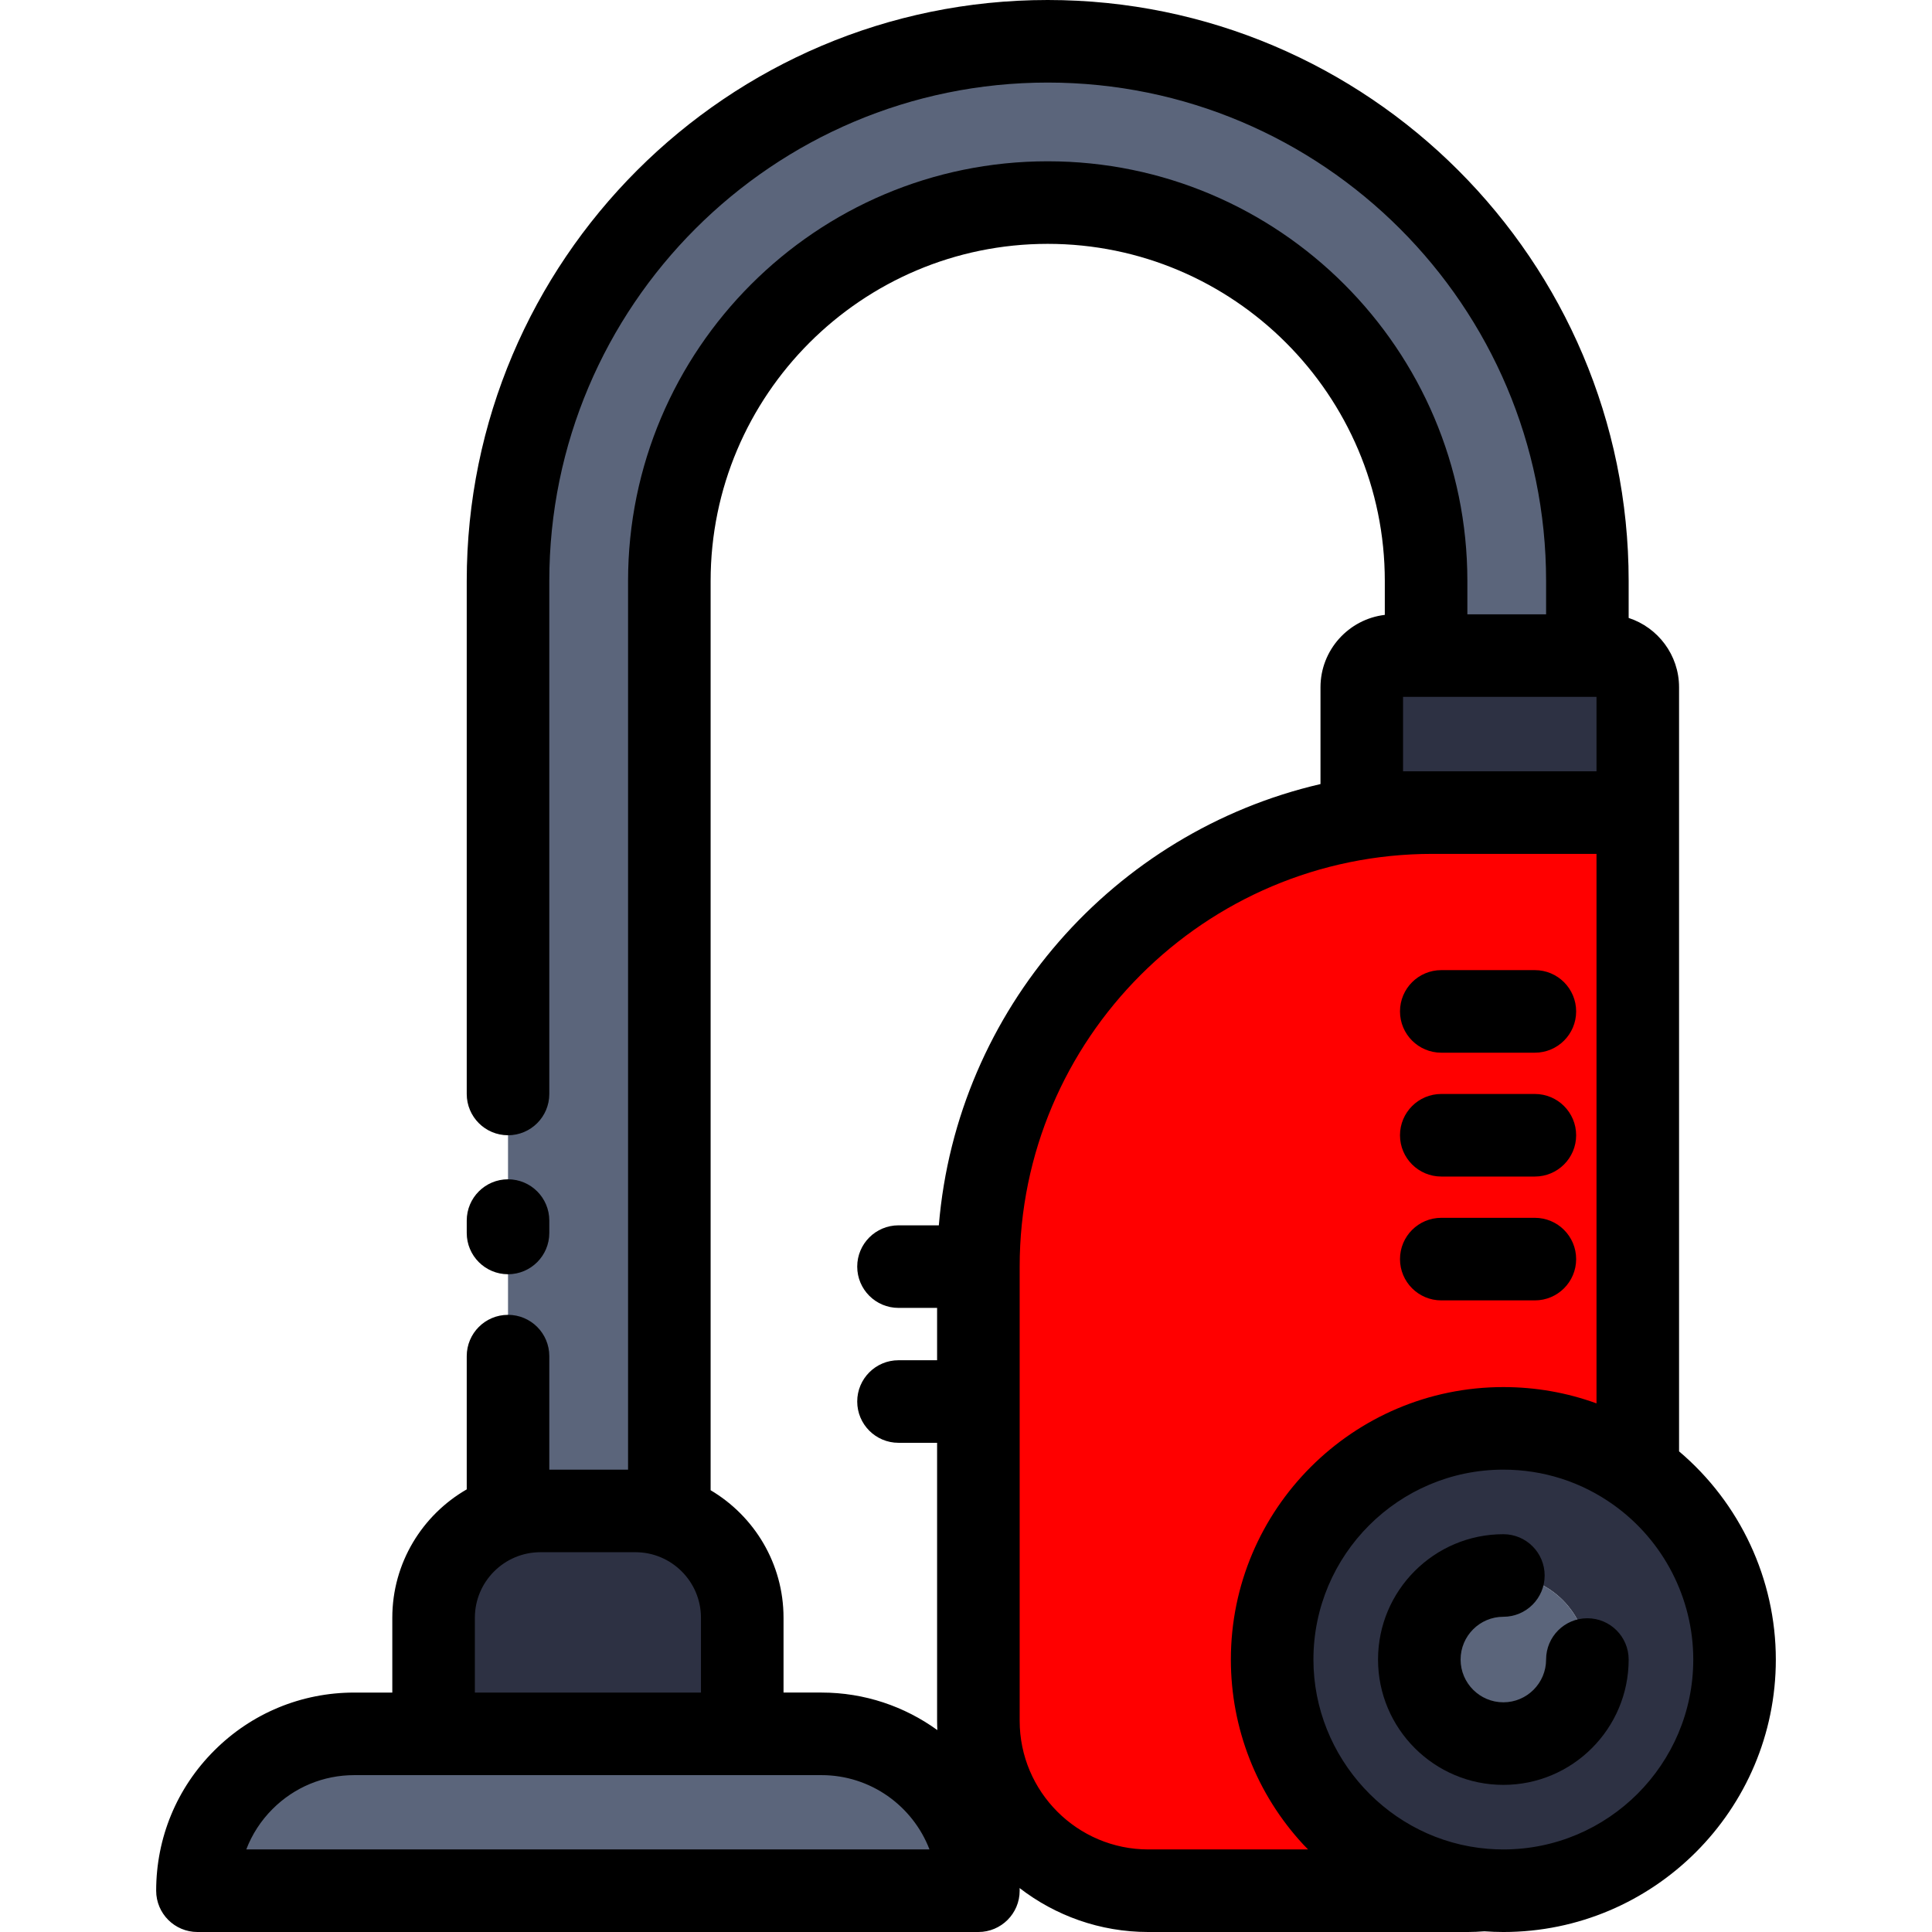 <?xml version="1.0" encoding="UTF-8"?> <svg xmlns="http://www.w3.org/2000/svg" xmlns:xlink="http://www.w3.org/1999/xlink" height="800px" width="800px" version="1.1" id="Layer_1" viewBox="0 0 512 512" xml:space="preserve" fill="#000000"> <g id="SVGRepo_bgCarrier" stroke-width="0"></g> <g id="SVGRepo_tracerCarrier" stroke-linecap="round" stroke-linejoin="round"></g> <g id="SVGRepo_iconCarrier"> <path style="fill:#2d3143;" d="M434.029,389.951c15.524,11.115,25.644,29.298,25.644,49.843c0,33.838-27.438,61.265-61.265,61.265 c-1.707,0-3.402-0.066-5.076-0.208c-31.464-2.582-56.2-28.926-56.2-61.057c0-33.838,27.438-61.265,61.276-61.265 C411.69,378.53,423.997,382.764,434.029,389.951z M420.671,439.795c0-12.297-9.966-22.274-22.263-22.274 c-12.308,0-22.274,9.977-22.274,22.274s9.966,22.274,22.274,22.274C410.705,462.069,420.671,452.092,420.671,439.795z"></path> <path style="fill:#ff0000;" d="M434.029,215.346v174.605c-10.032-7.188-22.34-11.422-35.621-11.422 c-33.838,0-61.276,27.427-61.276,61.265c0,32.131,24.736,58.475,56.2,61.057c-1.433,0.142-2.888,0.208-4.354,0.208h-84.655 c-24.878,0-45.041-20.163-45.041-45.041v-84.6v-35.752c0-66.451,53.869-120.32,120.32-120.32H434.029z"></path> <path style="fill:#2d3143;" d="M434.029,182.143v33.203h-54.427h-18.719v-33.203c0-4.639,3.763-8.402,8.402-8.402h8.643h42.743 h4.945C430.255,173.741,434.029,177.504,434.029,182.143z"></path> <g> <path style="fill:#5b657b;" d="M420.671,153.961v19.78h-42.743v-19.78c0-55.292-44.986-100.278-100.278-100.278 S177.384,98.669,177.384,153.961V400.41h-8.993h-25.162h-8.599V153.961c0-78.868,64.164-143.021,143.021-143.021 C356.518,10.94,420.671,75.093,420.671,153.961z"></path> <path style="fill:#5b657b;" d="M398.408,417.521c12.297,0,22.263,9.977,22.263,22.274s-9.966,22.274-22.263,22.274 c-12.308,0-22.274-9.977-22.274-22.274S386.101,417.521,398.408,417.521z"></path> <path style="fill:#5b657b;" d="M259.282,501.06H52.327c0-11.487,4.65-21.88,12.176-29.396c7.527-7.527,17.92-12.176,29.396-12.176 h21.005h81.8h21.005C240.673,459.487,259.282,478.096,259.282,501.06z"></path> </g> <path style="fill:#2d3143;" d="M196.704,428.723v30.764h-81.8v-30.764c0-15.634,12.68-28.313,28.324-28.313h25.162 C184.025,400.41,196.704,413.09,196.704,428.723z"></path> <path d="M444.97,384.626V215.346v-33.203c0-8.574-5.614-15.852-13.358-18.382v-9.8C431.612,69.067,362.545,0,277.651,0 S123.69,69.067,123.69,153.961v135.954c0,6.041,4.898,10.94,10.94,10.94c6.042,0,10.94-4.899,10.94-10.94V153.961 c0-72.83,59.251-132.081,132.081-132.081s132.081,59.251,132.081,132.081v8.839h-20.863v-8.839 c0-61.326-49.892-111.218-111.218-111.218c-61.32,0-111.207,49.892-111.207,111.218V389.47H145.57v-30.085 c0-6.041-4.898-10.94-10.94-10.94s-10.94,4.899-10.94,10.94v35.313c-11.775,6.784-19.725,19.49-19.725,34.026v19.824H93.899 c-14.026,0-27.214,5.462-37.127,15.375c-9.922,9.907-15.386,23.097-15.386,37.138c0,6.041,4.898,10.94,10.94,10.94h206.955 c6.042,0,10.94-4.899,10.94-10.94c0-0.236-0.014-0.468-0.017-0.703c9.452,7.292,21.283,11.644,34.118,11.644h84.655 c1.504,0,2.971-0.073,4.401-0.186c1.631,0.115,3.309,0.186,5.029,0.186c39.815,0,72.205-32.391,72.205-72.205 C470.613,418.5,461.119,398.282,444.97,384.626z M420.671,184.681h2.418v19.725h-51.266v-19.725h6.105H420.671z M277.651,64.624 c49.26,0,89.337,40.077,89.337,89.337v8.988c-9.585,1.141-17.045,9.307-17.045,19.193v25.643 c-54.695,12.681-96.392,59.65-101.142,116.941h-10.689c-6.042,0-10.94,4.899-10.94,10.94s4.898,10.94,10.94,10.94h10.229v13.872 h-10.229c-6.042,0-10.94,4.899-10.94,10.94s4.898,10.94,10.94,10.94h10.229v73.66c0,0.829,0.027,1.652,0.062,2.472 c-8.641-6.248-19.24-9.945-30.695-9.945h-10.065v-19.824c0-14.371-7.768-26.956-19.32-33.795V153.961 C188.324,104.701,228.396,64.624,277.651,64.624z M125.845,428.723c0-9.579,7.798-17.373,17.384-17.373h25.162 c9.579,0,17.373,7.794,17.373,17.373v19.824h-59.919V428.723z M65.267,490.12c1.516-3.978,3.871-7.623,6.972-10.72 c5.785-5.786,13.478-8.972,21.66-8.972h21.005h81.8h21.005c13.038,0,24.201,8.188,28.614,19.692H65.267z M270.222,456.019V335.666 c0-60.312,49.068-109.38,109.38-109.38h43.487v145.626c-7.835-2.852-16.154-4.322-24.681-4.322 c-39.82,0-72.216,32.391-72.216,72.205c0,18.246,6.823,35.663,19.214,49.043c0.406,0.438,0.828,0.856,1.244,1.282h-42.327 C285.52,490.12,270.222,474.823,270.222,456.019z M398.408,490.12c-1.442,0-2.837-0.057-4.181-0.172 c-25.881-2.122-46.154-24.153-46.154-50.153c0-27.749,22.581-50.325,50.336-50.325c10.576,0,20.69,3.242,29.25,9.375 c0.001,0.001,0.002,0.001,0.003,0.002c13.195,9.447,21.072,24.754,21.072,40.948C448.733,467.544,426.157,490.12,398.408,490.12z"></path> <path d="M420.671,428.855c-6.042,0-10.94,4.899-10.94,10.94c0,6.25-5.08,11.334-11.323,11.334c-6.249,0-11.334-5.084-11.334-11.334 s5.084-11.334,11.334-11.334c6.042,0,10.94-4.899,10.94-10.94s-4.898-10.94-10.94-10.94c-18.314,0-33.214,14.899-33.214,33.214 s14.9,33.214,33.214,33.214c18.308,0,33.203-14.899,33.203-33.214C431.612,433.754,426.714,428.855,420.671,428.855z"></path> <path d="M134.63,337.687c6.042,0,10.94-4.899,10.94-10.94v-3.282c0-6.041-4.898-10.94-10.94-10.94c-6.042,0-10.94,4.899-10.94,10.94 v3.282C123.69,332.788,128.587,337.687,134.63,337.687z"></path> <path d="M381.954,278.974h24.801c6.042,0,10.94-4.899,10.94-10.94s-4.898-10.94-10.94-10.94h-24.801 c-6.042,0-10.94,4.899-10.94,10.94S375.912,278.974,381.954,278.974z"></path> <path d="M381.954,311.795h24.801c6.042,0,10.94-4.899,10.94-10.94s-4.898-10.94-10.94-10.94h-24.801 c-6.042,0-10.94,4.899-10.94,10.94S375.912,311.795,381.954,311.795z"></path> <path d="M381.954,344.615h24.801c6.042,0,10.94-4.899,10.94-10.94s-4.898-10.94-10.94-10.94h-24.801 c-6.042,0-10.94,4.899-10.94,10.94S375.912,344.615,381.954,344.615z"></path> </g> </svg> 